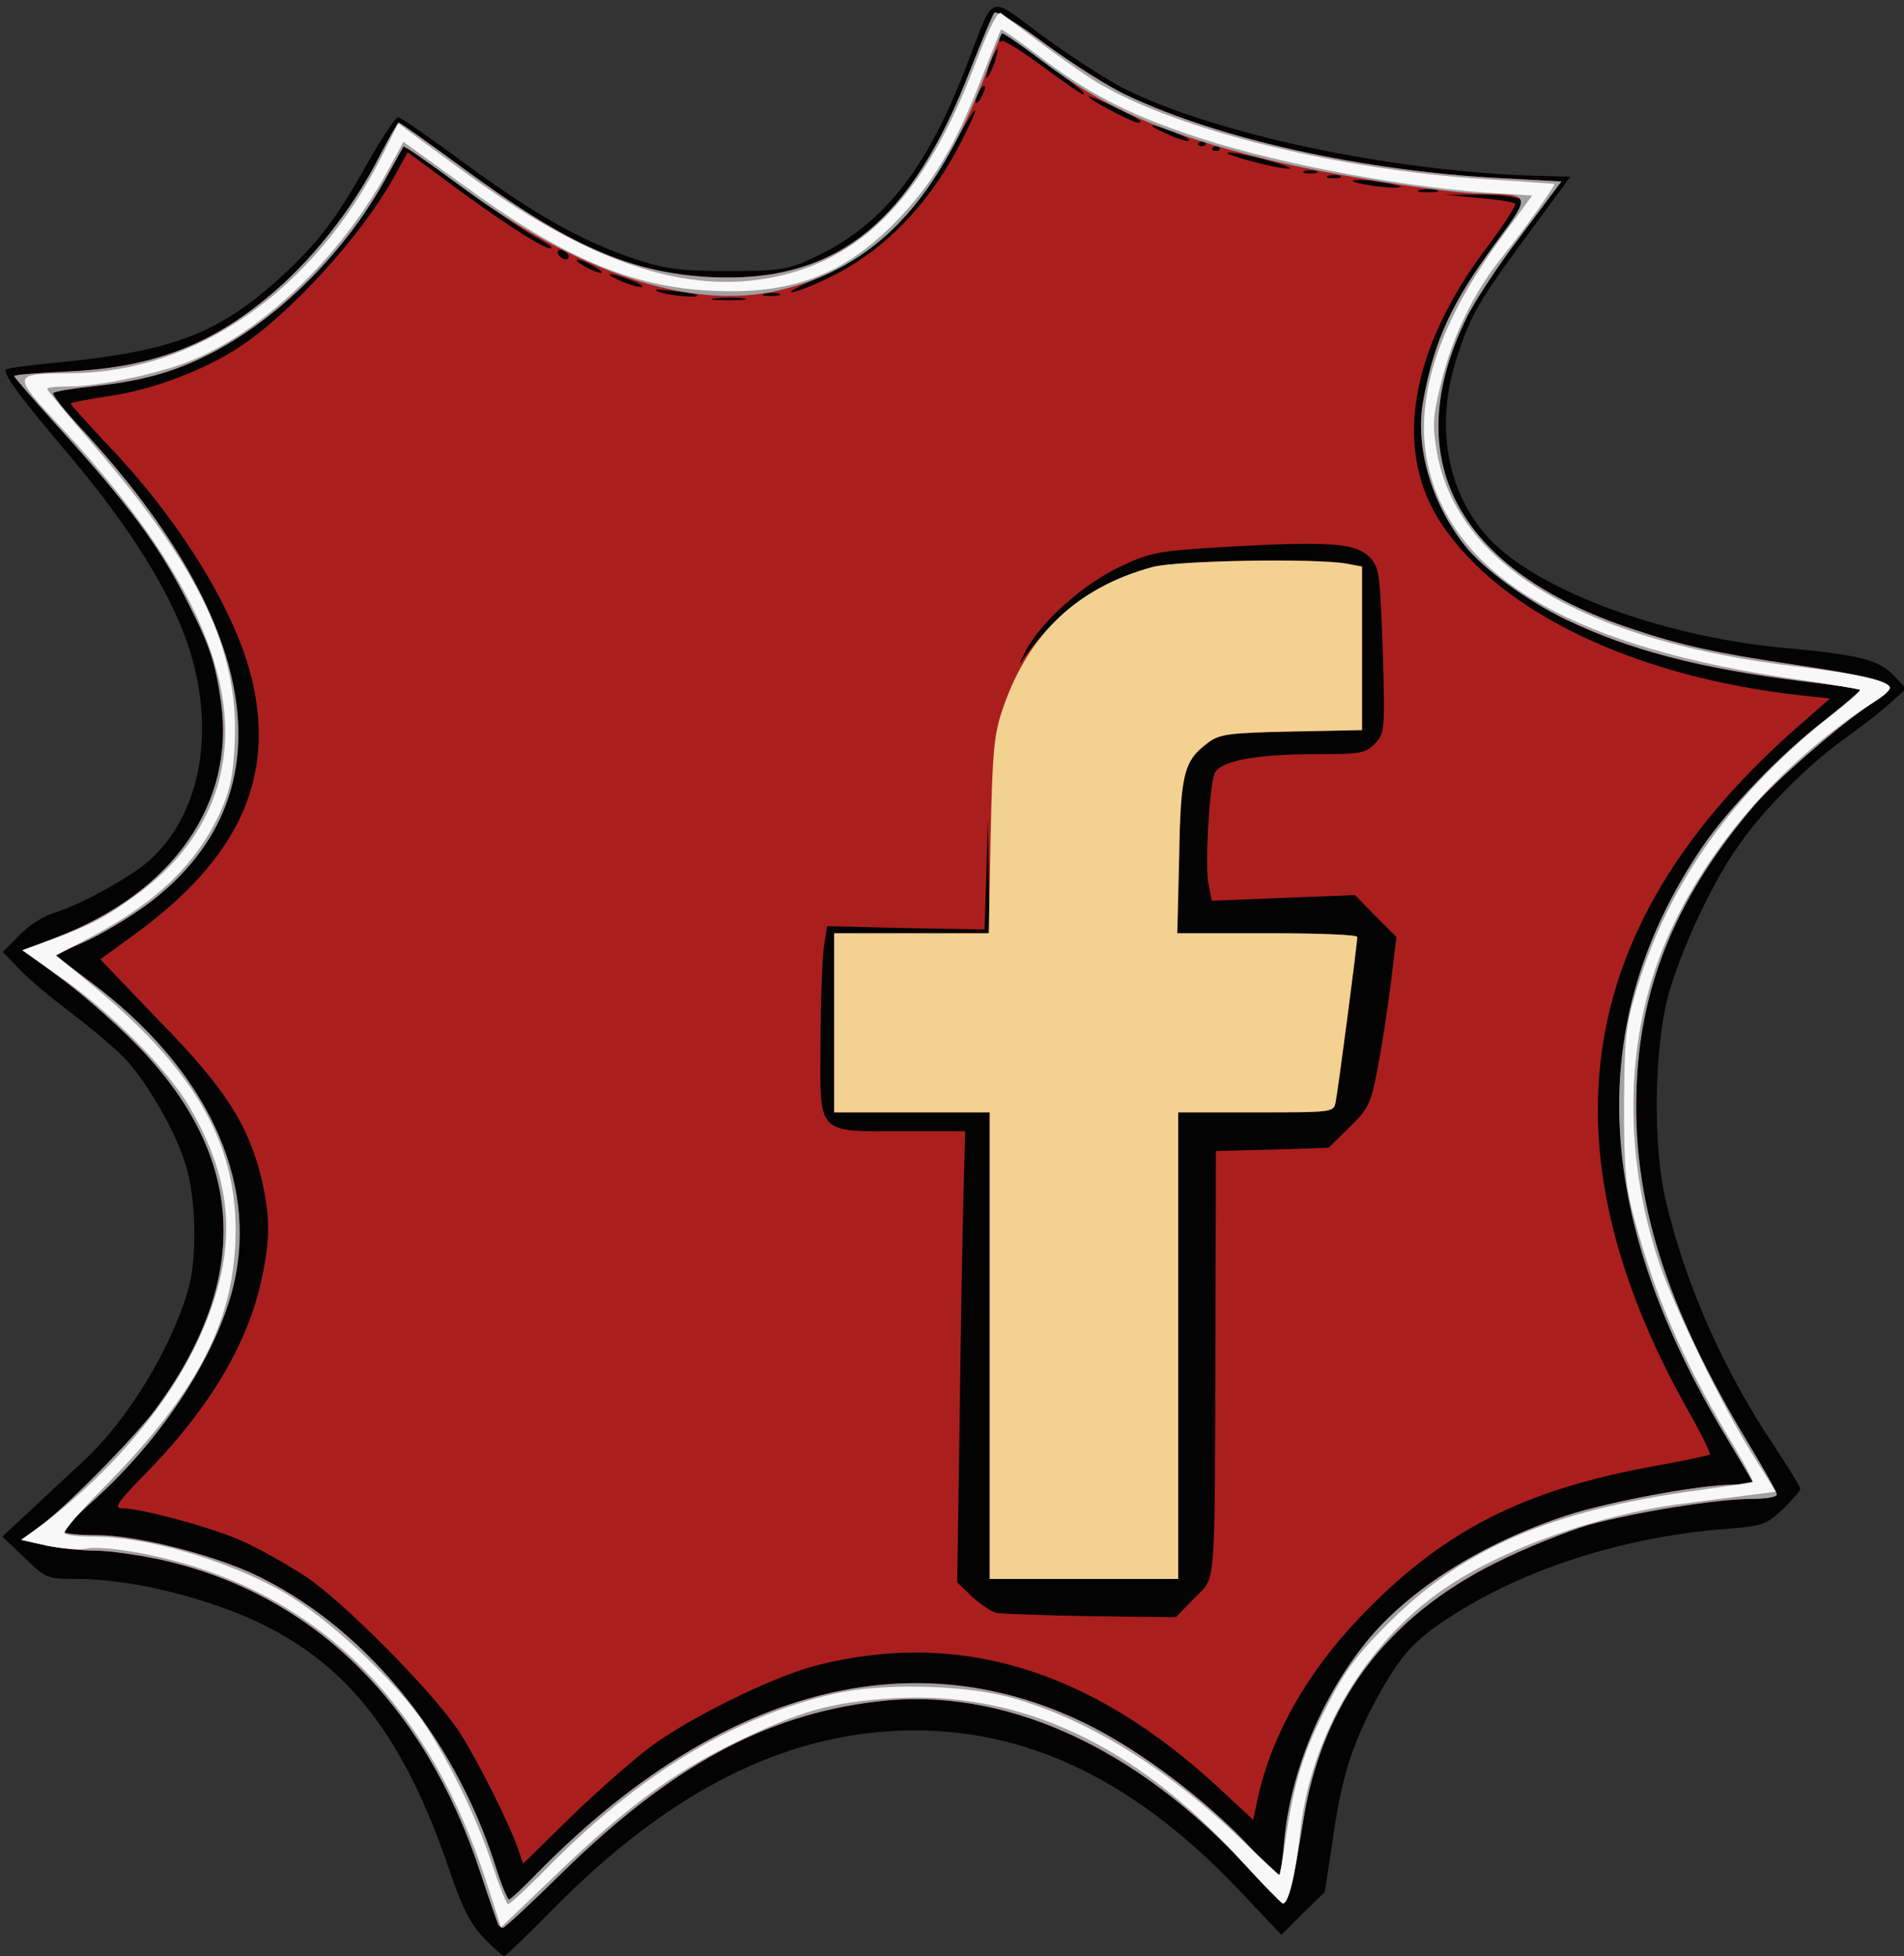 <!DOCTYPE svg PUBLIC "-//W3C//DTD SVG 20010904//EN" "http://www.w3.org/TR/2001/REC-SVG-20010904/DTD/svg10.dtd">
<svg version="1.0" xmlns="http://www.w3.org/2000/svg" width="404px" height="415px" viewBox="0 0 4040 4150" preserveAspectRatio="xMidYMid meet">
<rect x="0" y="0" width="4040" height="4150" fill="#333333" stroke="none"/>
<g id="layer101" fill="#030304" stroke="none">
<path d="M1027 4112 c-28 -29 -45 -62 -71 -137 -125 -372 -288 -529 -626 -605 -47 -11 -118 -20 -158 -20 -73 0 -73 0 -120 -45 l-47 -45 56 -52 c31 -29 83 -78 116 -108 95 -88 189 -243 224 -370 17 -64 15 -186 -6 -255 -19 -67 -78 -172 -127 -226 -18 -20 -69 -63 -113 -97 -44 -33 -96 -76 -114 -96 l-35 -36 34 -35 c18 -19 50 -40 69 -46 49 -16 106 -44 173 -87 138 -89 185 -290 114 -492 -38 -109 -124 -245 -239 -382 -116 -137 -152 -186 -144 -194 3 -3 48 -9 100 -14 261 -25 357 -63 501 -199 68 -66 103 -112 171 -234 28 -49 55 -89 60 -88 6 0 71 46 146 101 149 109 248 164 361 201 61 20 93 24 193 24 105 0 127 -3 172 -24 154 -69 249 -187 337 -420 57 -148 41 -142 158 -55 56 41 133 91 171 111 194 97 564 176 876 186 l73 2 -92 125 c-103 140 -119 167 -149 260 -45 136 -23 276 60 373 98 115 371 218 639 242 152 14 196 25 226 56 l29 30 -36 32 c-19 18 -63 51 -96 75 -77 55 -173 151 -226 229 -57 81 -122 222 -148 318 -29 110 -32 315 -5 430 41 177 123 363 232 525 30 45 54 85 54 89 0 4 -17 23 -37 43 -36 33 -43 36 -123 42 -219 17 -433 87 -590 191 -71 47 -98 78 -144 160 -54 98 -78 170 -96 294 l-19 125 -46 45 -46 46 -92 -97 c-231 -243 -472 -352 -740 -335 -245 16 -477 138 -712 376 -55 56 -102 101 -105 101 -3 0 -23 -17 -43 -38z"/>
</g>
<g id="layer102" fill="#ab1e1e" stroke="none">
<path d="M1057 4083 c-2 -5 -19 -53 -37 -108 -118 -361 -356 -594 -679 -666 -47 -10 -109 -19 -138 -19 -29 0 -76 -5 -105 -11 l-53 -12 30 -21 c56 -39 206 -191 255 -256 201 -273 192 -527 -27 -760 -42 -45 -116 -111 -165 -148 l-89 -66 70 -27 c248 -95 380 -284 350 -499 -12 -83 -23 -118 -67 -205 -62 -125 -128 -214 -289 -391 -46 -51 -83 -94 -83 -96 0 -3 53 -7 118 -10 188 -9 318 -63 454 -187 80 -74 153 -171 203 -269 20 -39 39 -72 41 -72 3 0 63 43 134 95 227 167 357 224 528 233 267 13 426 -115 552 -443 24 -60 46 -114 50 -118 4 -5 53 25 109 67 56 41 134 91 174 109 196 93 502 160 791 175 l129 7 -86 115 c-48 63 -100 142 -116 176 -145 298 -20 534 351 658 104 35 181 52 344 76 143 21 204 36 204 49 0 5 -19 21 -42 36 -65 43 -198 159 -245 213 -161 188 -240 373 -250 588 -12 246 60 475 242 775 30 50 55 94 55 100 0 5 -23 9 -51 9 -76 0 -248 28 -347 55 -48 14 -137 50 -197 80 -234 116 -371 300 -410 550 -19 119 -33 177 -43 173 -4 -2 -37 -34 -72 -73 -240 -261 -522 -388 -790 -355 -236 28 -436 137 -666 362 -66 65 -123 118 -127 118 -3 0 -8 -3 -10 -7z m83 -109 c388 -395 803 -503 1180 -309 110 57 238 155 324 245 37 40 69 70 71 68 2 -2 7 -35 10 -73 13 -144 79 -304 173 -420 91 -113 247 -211 427 -270 89 -29 283 -65 351 -65 24 0 44 -2 44 -3 0 -2 -26 -46 -57 -98 -285 -472 -302 -882 -51 -1252 56 -82 167 -198 261 -270 42 -33 76 -62 74 -64 -2 -2 -58 -10 -125 -18 -214 -27 -362 -65 -498 -130 -84 -40 -178 -109 -217 -159 -71 -91 -105 -210 -87 -307 24 -129 60 -207 154 -334 l67 -90 -28 -6 c-15 -4 -55 -7 -88 -6 l-60 0 72 7 c40 3 75 9 78 12 3 3 -24 45 -61 94 -165 219 -199 434 -93 589 126 186 410 321 758 360 l64 7 -64 56 c-478 417 -555 889 -237 1455 28 49 48 90 46 93 -3 2 -54 13 -115 24 -284 51 -456 140 -632 326 -114 121 -189 257 -216 397 l-6 28 -72 -67 c-273 -253 -554 -338 -857 -260 -92 24 -273 113 -355 176 -38 29 -114 96 -167 148 l-98 96 -11 -32 c-20 -57 -88 -192 -126 -250 -55 -83 -246 -276 -327 -329 -39 -25 -97 -58 -131 -73 -61 -28 -215 -70 -256 -70 -19 0 -9 -14 58 -82 131 -136 209 -269 238 -404 19 -87 18 -133 0 -213 -28 -115 -77 -192 -217 -335 -69 -72 -126 -131 -125 -131 1 -1 34 -24 73 -53 220 -160 298 -330 249 -539 -34 -143 -147 -329 -295 -487 -49 -52 -90 -97 -90 -100 0 -2 37 -9 83 -16 90 -13 199 -54 274 -103 112 -74 262 -239 331 -365 l27 -49 115 85 c106 77 190 130 190 117 0 -2 -15 -12 -32 -21 -18 -9 -88 -57 -156 -106 -68 -50 -124 -89 -126 -87 -1 2 -19 34 -40 72 -82 148 -216 284 -356 360 -80 43 -149 64 -258 76 -46 5 -86 11 -89 15 -3 3 24 37 60 76 389 420 439 786 139 1009 -38 28 -97 63 -132 79 l-64 28 77 58 c244 183 355 418 303 641 -35 148 -150 325 -296 457 -38 34 -67 64 -65 68 2 4 35 7 72 7 80 0 239 40 330 82 231 108 425 341 514 619 12 39 26 72 29 72 3 0 30 -25 60 -56z m1394 -583 c47 -48 43 -5 45 -547 l1 -402 120 -3 119 -4 44 -43 c41 -40 46 -51 60 -125 9 -45 21 -126 28 -180 l12 -99 -44 -44 -44 -45 -152 6 -152 6 -7 -37 c-7 -37 1 -191 12 -230 8 -29 84 -44 219 -44 92 0 103 -2 123 -23 20 -21 21 -29 16 -197 -6 -164 -7 -176 -28 -198 -29 -30 -86 -34 -300 -22 -151 9 -163 11 -231 43 -77 37 -167 117 -198 177 -17 34 -17 34 0 10 66 -92 159 -157 267 -186 53 -15 348 -20 414 -8 l32 6 0 173 0 174 -149 3 c-133 3 -153 5 -178 24 -51 38 -58 65 -61 242 l-4 162 191 0 c105 0 191 3 191 8 0 13 -41 327 -46 350 -4 22 -6 22 -169 22 l-165 0 0 495 0 495 -200 0 -200 0 0 -495 0 -495 -165 0 -165 0 0 -190 0 -190 165 0 165 0 -2 -122 -2 -123 -3 119 -4 118 -167 -3 -167 -4 -7 45 c-3 25 -7 116 -7 202 -1 198 -10 188 175 188 l132 0 -4 148 c-2 81 -6 296 -8 478 l-5 331 32 31 c18 16 41 32 52 34 11 2 101 5 200 7 l180 2 39 -40z m-956 -2758 c-15 -2 -42 -2 -60 0 -18 2 -6 4 27 4 33 0 48 -2 33 -4z m-99 -7 c-2 -2 -26 -6 -54 -9 -34 -4 -42 -3 -25 3 25 8 87 13 79 6z m174 -3 c-7 -2 -21 -2 -30 0 -10 3 -4 5 12 5 17 0 24 -2 18 -5z m102 -32 c119 -56 217 -157 286 -293 44 -87 34 -84 -14 4 -84 155 -171 239 -303 293 -32 14 -52 25 -44 25 8 0 42 -13 75 -29z m-415 4 c-46 -18 -64 -17 -25 0 17 8 37 14 45 14 8 0 -1 -7 -20 -14z m-80 -30 c-14 -8 -29 -14 -35 -14 -5 0 1 6 15 14 14 8 30 14 35 14 6 0 -1 -6 -15 -14z m-55 -25 c-3 -5 -11 -10 -16 -10 -6 0 -7 5 -4 10 3 6 11 10 16 10 6 0 7 -4 4 -10z m1843 -137 c-10 -2 -26 -2 -35 0 -10 3 -2 5 17 5 19 0 27 -2 18 -5z m-103 -14 c-22 -4 -51 -8 -65 -7 -35 1 34 15 75 16 25 0 23 -2 -10 -9z m-102 -16 c-7 -2 -19 -2 -25 0 -7 3 -2 5 12 5 14 0 19 -2 13 -5z m-50 -10 c-7 -2 -19 -2 -25 0 -7 3 -2 5 12 5 14 0 19 -2 13 -5z m-108 -24 c-38 -10 -74 -17 -80 -15 -12 3 103 34 130 34 11 0 -11 -8 -50 -19z m-98 -26 c-4 -3 -10 -3 -14 0 -3 4 0 7 7 7 7 0 10 -3 7 -7z m-30 -10 c-4 -3 -10 -3 -14 0 -3 4 0 7 7 7 7 0 10 -3 7 -7z m-53 -17 c-50 -22 -82 -27 -39 -7 22 11 47 20 55 20 8 0 1 -6 -16 -13z m-85 -30 c-10 -9 -109 -56 -109 -51 0 6 91 54 104 55 5 0 7 -2 5 -4z m-329 -71 c0 -5 -5 -3 -10 5 -5 8 -10 20 -10 25 0 6 5 3 10 -5 5 -8 10 -19 10 -25z m205 7 c-35 -29 -163 -122 -169 -122 -3 0 -6 5 -6 12 0 6 3 9 6 5 3 -3 42 21 86 54 44 32 82 59 86 59 3 0 2 -4 -3 -8z m-181 -72 c5 -17 4 -20 -2 -10 -5 8 -13 26 -16 40 -5 17 -4 20 2 10 5 -8 13 -26 16 -40z"/>
</g>
<g id="layer103" fill="#a1a1a1" stroke="none">
<path d="M1057 4083 c-2 -5 -19 -53 -37 -108 -118 -361 -356 -594 -679 -666 -47 -10 -109 -19 -138 -19 -29 0 -76 -5 -105 -11 l-53 -12 30 -21 c56 -39 206 -191 255 -256 201 -273 192 -527 -27 -760 -42 -45 -116 -111 -165 -148 l-89 -66 70 -27 c248 -95 380 -284 350 -499 -12 -83 -23 -118 -67 -205 -62 -125 -128 -214 -289 -391 -46 -51 -83 -94 -83 -96 0 -3 53 -7 118 -10 188 -9 318 -63 454 -187 80 -74 153 -171 203 -269 20 -39 39 -72 41 -72 3 0 63 43 134 95 227 167 357 224 528 233 267 13 426 -115 552 -443 24 -60 46 -114 50 -118 4 -5 53 25 109 67 56 41 134 91 174 109 196 93 502 160 791 175 l129 7 -86 115 c-48 63 -100 142 -116 176 -145 298 -20 534 351 658 104 35 181 52 344 76 143 21 204 36 204 49 0 5 -19 21 -42 36 -65 43 -198 159 -245 213 -161 188 -240 373 -250 588 -12 246 60 475 242 775 30 50 55 94 55 100 0 5 -23 9 -51 9 -76 0 -248 28 -347 55 -48 14 -137 50 -197 80 -234 116 -371 300 -410 550 -19 119 -33 177 -43 173 -4 -2 -37 -34 -72 -73 -240 -261 -522 -388 -790 -355 -236 28 -436 137 -666 362 -66 65 -123 118 -127 118 -3 0 -8 -3 -10 -7z m83 -109 c388 -395 803 -503 1180 -309 110 57 238 155 324 245 37 40 69 70 71 68 2 -2 7 -35 10 -73 13 -144 79 -304 173 -420 91 -113 247 -211 427 -270 89 -29 283 -65 351 -65 24 0 44 -2 44 -3 0 -2 -26 -46 -57 -98 -285 -472 -302 -882 -51 -1252 56 -82 167 -198 261 -270 42 -33 76 -62 74 -64 -2 -2 -58 -10 -125 -18 -214 -27 -362 -65 -498 -130 -84 -40 -178 -109 -217 -159 -71 -91 -105 -210 -87 -307 24 -129 60 -206 154 -334 75 -102 75 -102 -29 -104 -84 -2 -323 -40 -454 -72 -223 -55 -347 -109 -480 -210 -45 -34 -83 -60 -85 -58 -2 2 -18 42 -36 89 -103 272 -235 408 -437 456 -185 44 -425 -35 -681 -225 -62 -46 -114 -82 -116 -80 -1 2 -19 34 -40 72 -82 148 -216 284 -356 360 -80 43 -149 64 -258 76 -46 5 -86 11 -89 15 -3 3 24 37 60 76 389 420 439 786 139 1009 -38 28 -97 63 -132 79 l-64 28 77 58 c244 183 355 418 303 641 -35 148 -150 325 -296 457 -38 34 -67 64 -65 68 2 4 35 7 72 7 80 0 239 40 330 82 231 108 425 341 514 619 12 39 26 72 29 72 3 0 30 -25 60 -56z"/>
</g>
<g id="layer104" fill="#f2d191" stroke="none">
<path d="M2100 2855 l0 -495 -165 0 -165 0 0 -190 0 -190 164 0 164 0 4 -207 c4 -183 7 -216 27 -273 54 -156 158 -254 316 -297 52 -14 348 -19 413 -7 l32 6 0 173 0 174 -149 3 c-133 3 -153 5 -178 24 -51 38 -58 65 -61 242 l-4 162 191 0 c105 0 191 3 191 8 0 13 -41 327 -46 350 -4 22 -6 22 -169 22 l-165 0 0 495 0 495 -200 0 -200 0 0 -495z"/>
</g>
<g id="layer105" fill="#f8f8f8" stroke="none">
<path d="M1035 4002 c-128 -401 -377 -639 -738 -707 -47 -9 -96 -13 -110 -10 -14 4 -52 1 -84 -5 l-58 -13 29 -21 c147 -107 275 -254 341 -391 91 -189 87 -339 -15 -510 -47 -79 -167 -199 -269 -270 l-84 -59 64 -23 c86 -32 119 -50 190 -103 154 -117 210 -283 158 -470 -41 -151 -154 -326 -330 -514 -105 -113 -105 -113 21 -114 268 -2 518 -177 662 -464 l33 -66 135 99 c269 197 479 268 671 225 185 -41 314 -178 415 -442 32 -84 51 -121 58 -116 97 74 179 133 211 151 169 98 504 181 815 201 80 5 146 10 148 10 5 0 -61 94 -109 153 -61 76 -105 165 -131 268 -18 74 -19 91 -9 149 43 241 316 402 770 455 127 15 191 30 191 45 0 4 -12 16 -27 25 -193 123 -351 300 -438 489 -97 208 -105 466 -24 707 29 87 136 307 197 404 l50 80 -56 7 c-32 4 -94 12 -140 18 -181 23 -384 96 -508 181 -166 114 -283 312 -305 514 -10 95 -26 158 -38 153 -4 -2 -43 -42 -87 -90 -223 -246 -469 -361 -738 -345 -130 8 -196 26 -332 92 -135 65 -234 138 -385 283 l-116 111 -28 -87z m130 -43 c193 -195 392 -316 603 -365 97 -23 266 -20 367 5 163 42 340 150 499 304 44 42 80 76 81 75 1 -2 8 -39 14 -83 18 -118 37 -180 89 -280 36 -71 64 -108 132 -175 156 -155 342 -235 645 -277 66 -9 122 -18 124 -19 2 -2 -21 -45 -52 -96 -98 -166 -154 -296 -198 -458 -20 -73 -23 -108 -23 -245 1 -145 3 -168 28 -250 67 -222 207 -417 414 -579 34 -27 61 -51 59 -52 -2 -2 -66 -13 -143 -24 -452 -66 -703 -206 -768 -429 -42 -145 7 -312 149 -506 l66 -90 -93 -6 c-199 -14 -473 -67 -642 -126 -128 -44 -210 -87 -310 -163 -44 -33 -80 -59 -82 -57 -1 1 -20 49 -43 107 -54 140 -103 221 -181 301 -111 113 -220 154 -389 146 -171 -8 -317 -70 -530 -226 l-125 -90 -31 57 c-101 188 -273 352 -432 412 -70 26 -188 50 -249 50 -24 0 -44 2 -44 5 0 3 45 57 100 121 224 261 307 434 298 629 -3 71 -10 102 -31 149 -51 110 -135 191 -278 266 l-70 37 68 56 c220 179 312 335 313 524 0 192 -77 343 -280 549 -50 50 -87 94 -83 97 3 4 30 7 59 7 114 0 283 49 404 117 96 55 243 192 303 284 55 85 112 204 142 297 15 45 30 82 33 82 4 0 43 -36 87 -81z"/>
</g>


</svg>
